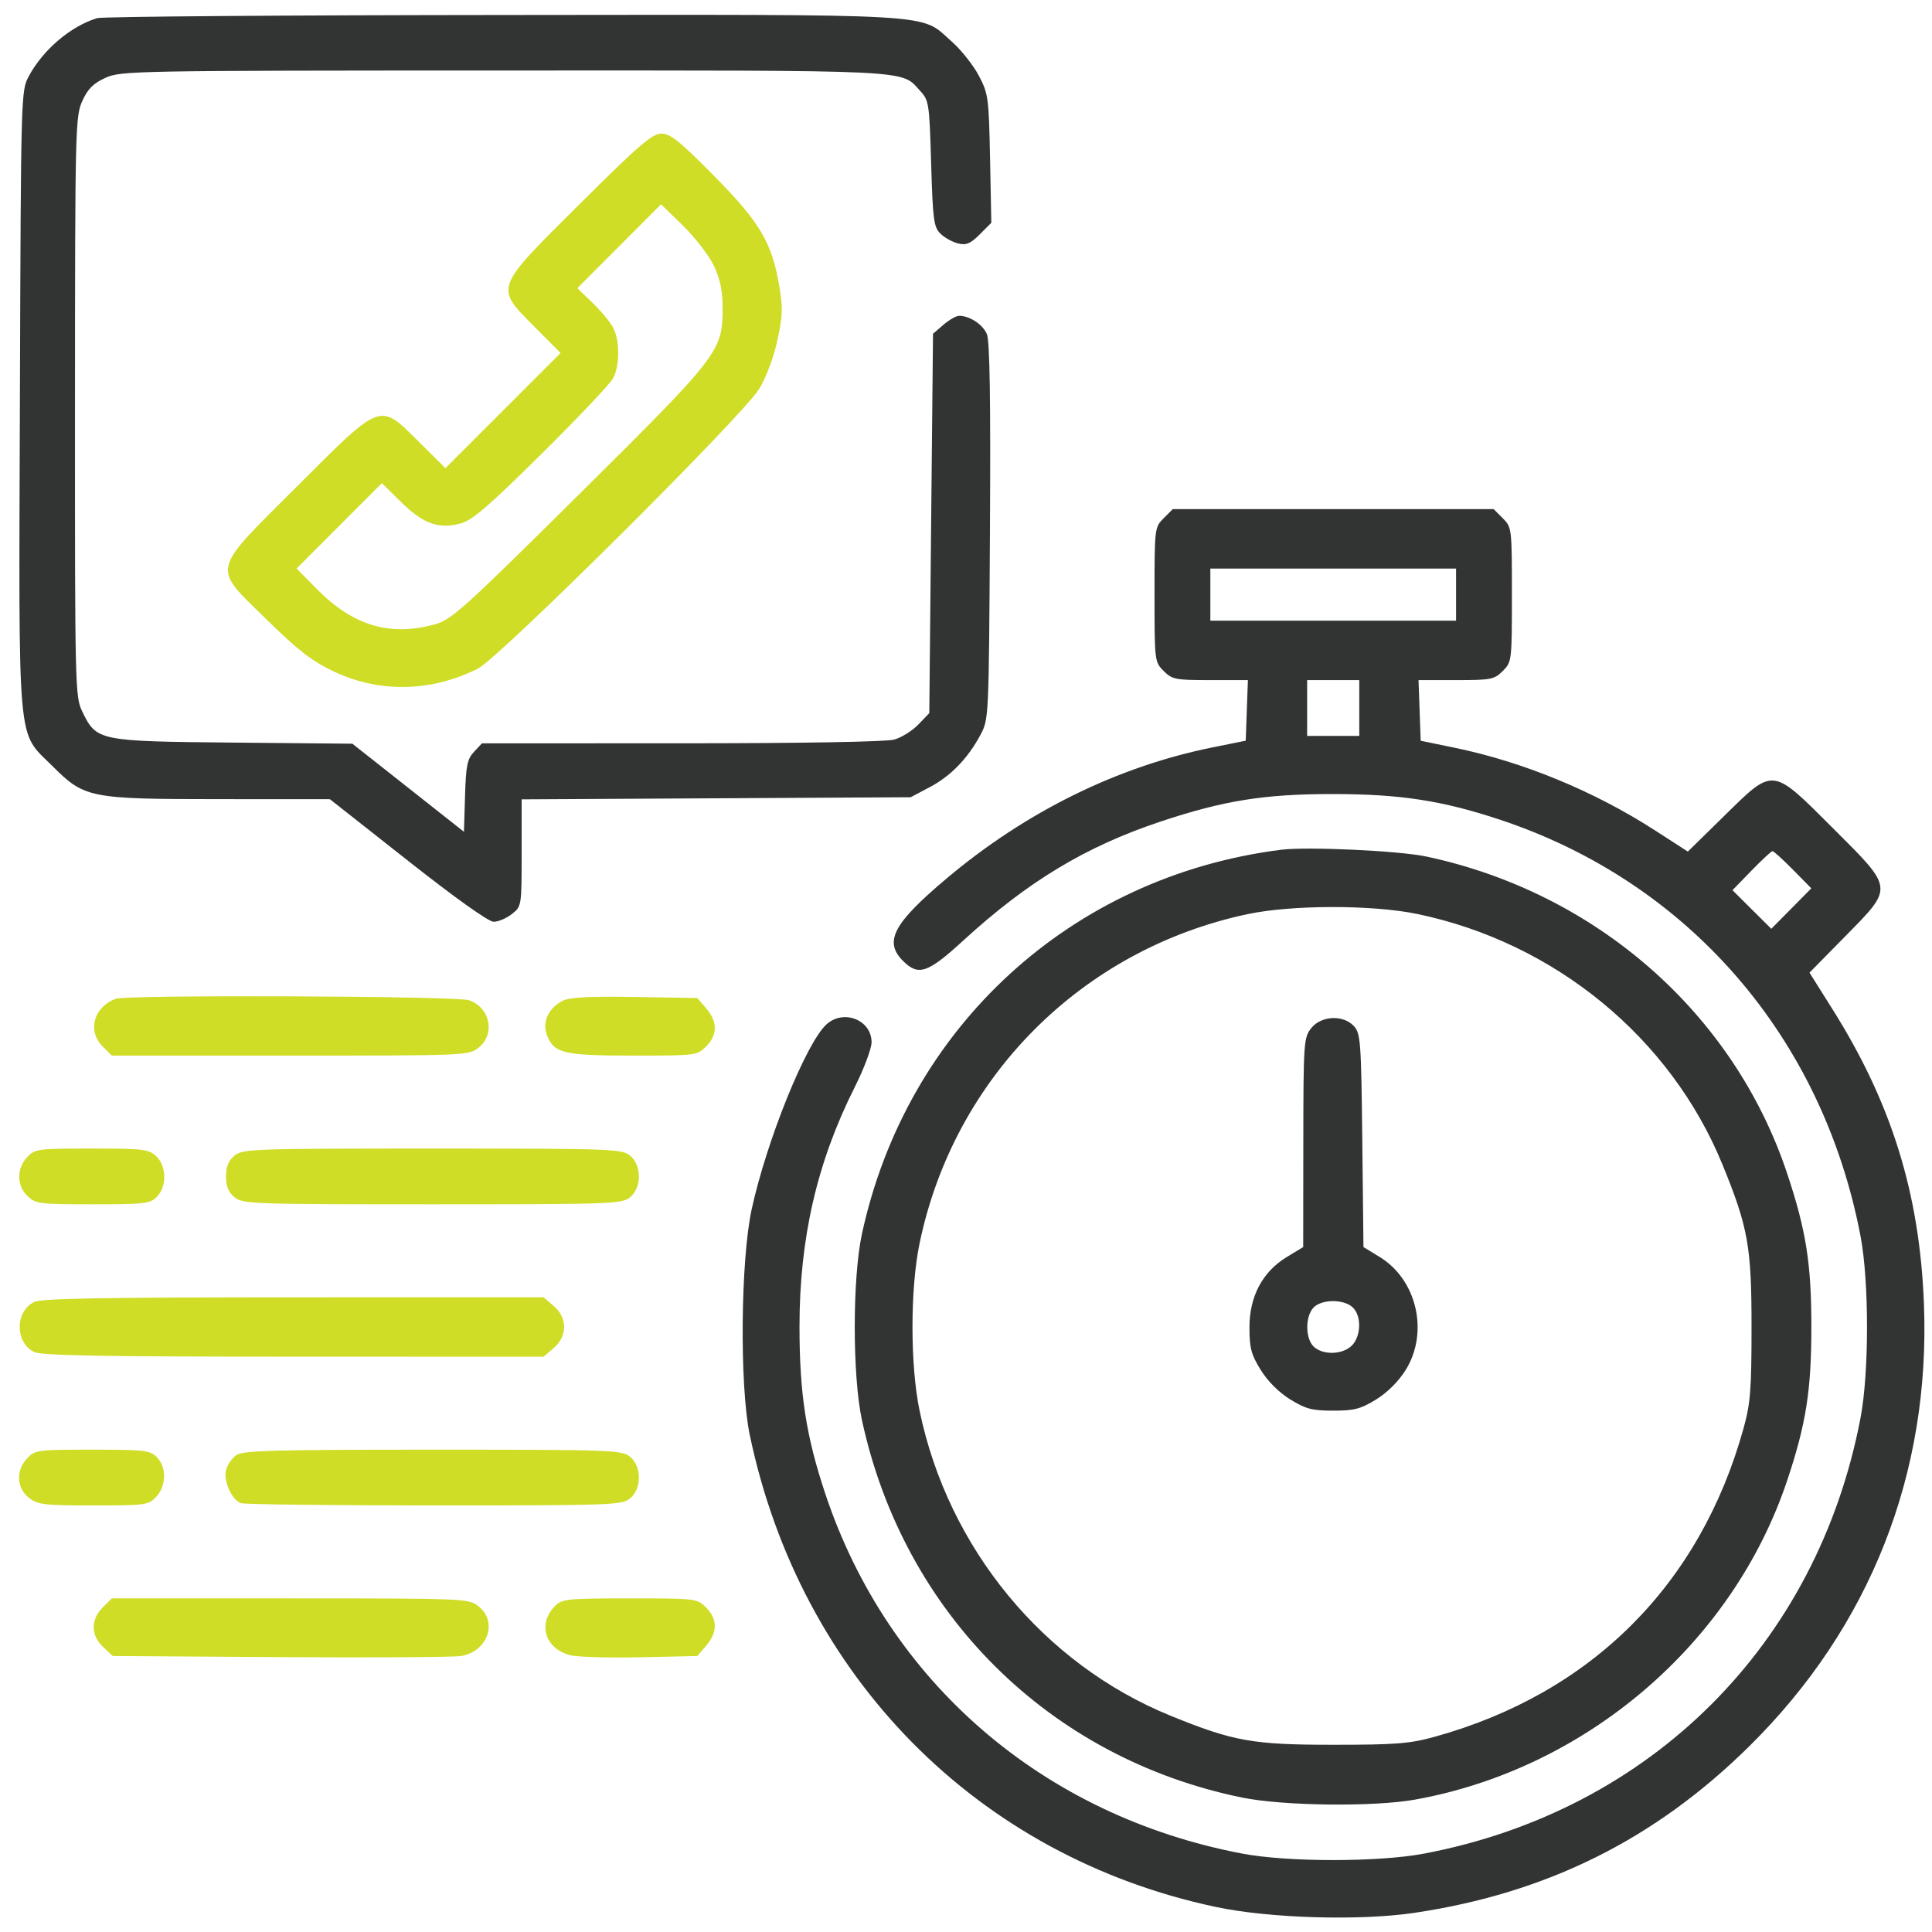 <svg xmlns="http://www.w3.org/2000/svg" width="66" height="66" viewBox="0 0 66 66" fill="none"><path fill-rule="evenodd" clip-rule="evenodd" d="M3.321 0.619C2.417 0.894 1.476 1.692 0.988 2.596C0.715 3.103 0.715 3.131 0.68 13.636C0.64 25.754 0.57 24.951 1.784 26.163C2.891 27.267 3.046 27.298 7.51 27.3L11.27 27.302L13.926 29.395C15.565 30.688 16.69 31.489 16.865 31.489C17.022 31.489 17.301 31.371 17.485 31.226C17.819 30.963 17.82 30.958 17.82 29.135V27.307L24.465 27.271L31.11 27.235L31.757 26.893C32.477 26.514 33.061 25.912 33.494 25.104C33.779 24.57 33.781 24.532 33.818 18.162C33.844 13.673 33.813 11.654 33.714 11.416C33.577 11.085 33.127 10.788 32.764 10.788C32.666 10.788 32.426 10.926 32.23 11.094L31.873 11.401L31.809 17.881L31.746 24.361L31.372 24.751C31.166 24.965 30.794 25.197 30.545 25.266C30.273 25.342 27.374 25.392 23.279 25.392L16.465 25.393L16.194 25.682C15.962 25.928 15.917 26.15 15.886 27.193L15.849 28.415L13.943 26.91L12.037 25.406L7.966 25.368C3.352 25.325 3.298 25.313 2.811 24.308C2.566 23.804 2.559 23.497 2.562 13.891C2.564 4.362 2.574 3.973 2.812 3.449C3 3.034 3.188 2.847 3.604 2.658C4.132 2.419 4.548 2.411 17.22 2.409C31.386 2.406 30.759 2.375 31.428 3.098C31.735 3.429 31.748 3.517 31.809 5.587C31.867 7.517 31.898 7.758 32.127 7.982C32.267 8.12 32.538 8.27 32.728 8.316C33.009 8.385 33.15 8.326 33.47 8.006L33.865 7.611L33.822 5.421C33.78 3.331 33.763 3.202 33.436 2.581C33.247 2.223 32.83 1.698 32.508 1.415C31.402 0.443 32.353 0.499 17.193 0.512C9.739 0.518 3.496 0.566 3.321 0.619ZM39.752 17.704C39.444 18.012 39.44 18.043 39.44 20.313C39.44 22.583 39.444 22.614 39.752 22.922C40.042 23.212 40.155 23.234 41.347 23.234H42.63L42.593 24.269L42.556 25.303L41.421 25.532C38.173 26.188 35.049 27.727 32.343 30.005C30.513 31.545 30.185 32.165 30.85 32.828C31.374 33.352 31.692 33.244 32.903 32.134C35.105 30.116 37.082 28.922 39.632 28.071C41.809 27.345 43.19 27.124 45.544 27.126C47.836 27.127 49.278 27.349 51.252 28.006C57.688 30.146 62.259 35.428 63.557 42.221C63.854 43.774 63.854 46.891 63.557 48.444C62.08 56.177 56.403 61.845 48.66 63.32C47.105 63.617 43.983 63.617 42.428 63.32C35.626 62.024 30.337 57.459 28.194 51.032C27.537 49.06 27.314 47.621 27.312 45.332C27.31 42.308 27.911 39.698 29.198 37.141C29.515 36.512 29.774 35.821 29.774 35.605C29.775 34.844 28.822 34.464 28.236 34.992C27.542 35.618 26.191 38.956 25.678 41.313C25.299 43.056 25.263 47.341 25.612 49.016C27.34 57.284 33.398 63.42 41.538 65.145C43.359 65.531 46.43 65.623 48.294 65.349C52.828 64.681 56.537 62.839 59.765 59.648C63.889 55.574 65.955 50.33 65.724 44.523C65.575 40.762 64.616 37.679 62.601 34.477L61.815 33.227L63.027 31.995C64.701 30.293 64.711 30.384 62.612 28.288C60.513 26.191 60.605 26.201 58.897 27.877L57.659 29.091L56.53 28.363C54.46 27.027 52.021 26.022 49.678 25.541L48.533 25.305L48.496 24.27L48.459 23.234H49.742C50.934 23.234 51.047 23.212 51.337 22.922C51.645 22.614 51.649 22.583 51.649 20.313C51.649 18.043 51.645 18.012 51.337 17.704L51.025 17.392H45.544H40.064L39.752 17.704ZM49.741 20.313V21.202H45.544H41.347V20.313V19.424H45.544H49.741V20.313ZM46.435 24.187V25.139H45.544H44.654V24.187V23.234H45.544H46.435V24.187ZM43.764 29.029C36.593 29.936 30.97 35.091 29.444 42.157C29.118 43.667 29.118 46.998 29.444 48.508C30.871 55.12 35.843 60.059 42.428 61.407C43.832 61.694 46.93 61.731 48.342 61.477C54.2 60.422 59.199 56.133 61.056 50.566C61.7 48.635 61.879 47.494 61.879 45.332C61.879 43.164 61.7 42.03 61.047 40.074C59.226 34.616 54.529 30.494 48.724 29.26C47.795 29.062 44.656 28.916 43.764 29.029ZM61.251 29.711L61.877 30.347L61.194 31.038L60.51 31.729L59.847 31.07L59.184 30.41L59.832 29.743C60.188 29.376 60.512 29.076 60.551 29.076C60.592 29.076 60.906 29.362 61.251 29.711ZM48.406 31.221C53.108 32.194 57.072 35.448 58.844 39.788C59.719 41.931 59.835 42.581 59.835 45.332C59.835 47.469 59.798 47.943 59.564 48.787C58.081 54.139 54.363 57.852 49.003 59.333C48.159 59.566 47.684 59.604 45.544 59.604C42.79 59.604 42.138 59.487 39.993 58.614C35.647 56.845 32.388 52.886 31.414 48.19C31.091 46.635 31.091 44.03 31.414 42.475C32.59 36.808 36.952 32.43 42.619 31.228C44.13 30.908 46.876 30.905 48.406 31.221ZM44.791 35.126C44.538 35.446 44.527 35.614 44.523 39.031L44.519 42.602L43.964 42.938C43.131 43.443 42.683 44.283 42.683 45.342C42.683 46.051 42.742 46.273 43.068 46.8C43.306 47.185 43.689 47.567 44.075 47.806C44.605 48.133 44.824 48.19 45.544 48.19C46.265 48.19 46.484 48.133 47.014 47.806C47.399 47.567 47.782 47.185 48.021 46.8C48.819 45.511 48.404 43.716 47.129 42.938L46.578 42.602L46.538 38.964C46.501 35.596 46.48 35.306 46.256 35.058C45.892 34.657 45.132 34.693 44.791 35.126ZM46.202 44.654C46.517 44.938 46.505 45.643 46.18 45.967C45.869 46.278 45.207 46.3 44.887 46.011C44.593 45.745 44.58 44.989 44.865 44.676C45.131 44.382 45.888 44.37 46.202 44.654Z" fill="#323433"></path><path fill-rule="evenodd" clip-rule="evenodd" d="M19.804 6.969C16.857 9.9 16.897 9.792 18.269 11.173L19.15 12.06L17.184 14.027L15.217 15.993L14.322 15.105C12.948 13.742 13.069 13.698 10.161 16.602C7.163 19.596 7.226 19.319 9.119 21.175C10.188 22.223 10.655 22.585 11.397 22.936C12.96 23.678 14.726 23.643 16.326 22.841C17.059 22.473 25.381 14.198 25.935 13.286C26.173 12.893 26.432 12.205 26.557 11.628C26.739 10.788 26.748 10.511 26.618 9.752C26.364 8.275 25.957 7.59 24.378 5.993C23.218 4.819 22.9 4.565 22.594 4.565C22.28 4.565 21.84 4.944 19.804 6.969ZM24.383 9.073C24.605 9.54 24.685 9.927 24.685 10.534C24.685 11.996 24.573 12.141 19.774 16.896C15.766 20.868 15.423 21.175 14.832 21.335C13.305 21.747 12.056 21.37 10.829 20.127L10.132 19.422L11.589 17.963L13.045 16.505L13.689 17.14C14.447 17.888 14.976 18.082 15.715 17.887C16.136 17.775 16.646 17.339 18.498 15.507C19.745 14.274 20.846 13.11 20.946 12.921C21.177 12.482 21.178 11.634 20.946 11.194C20.847 11.006 20.532 10.624 20.245 10.347L19.724 9.843L21.154 8.411L22.583 6.979L23.332 7.709C23.744 8.11 24.216 8.724 24.383 9.073ZM3.958 34.119C3.2 34.395 2.973 35.217 3.507 35.749L3.819 36.061H9.912C15.884 36.061 16.012 36.056 16.34 35.798C16.931 35.334 16.753 34.424 16.023 34.169C15.608 34.025 4.345 33.978 3.958 34.119ZM19.223 34.187C18.717 34.45 18.506 34.933 18.696 35.392C18.943 35.987 19.271 36.061 21.647 36.061C23.773 36.061 23.814 36.056 24.121 35.749C24.516 35.355 24.518 34.904 24.127 34.449L23.82 34.093L21.678 34.058C20.124 34.033 19.451 34.069 19.223 34.187ZM0.928 39.53C0.56 39.921 0.568 40.511 0.946 40.865C1.221 41.124 1.363 41.141 3.171 41.141C4.933 41.141 5.125 41.119 5.357 40.887C5.707 40.538 5.694 39.831 5.333 39.495C5.078 39.258 4.891 39.236 3.129 39.236C1.282 39.236 1.193 39.248 0.928 39.53ZM8.016 39.474C7.803 39.646 7.722 39.843 7.722 40.189C7.722 40.534 7.803 40.732 8.016 40.904C8.295 41.129 8.648 41.141 14.768 41.141C20.888 41.141 21.241 41.129 21.52 40.904C21.928 40.573 21.928 39.804 21.52 39.474C21.241 39.249 20.888 39.236 14.768 39.236C8.648 39.236 8.295 39.249 8.016 39.474ZM1.162 44.48C0.509 44.809 0.509 45.855 1.162 46.185C1.406 46.308 3.419 46.345 10.023 46.346L18.569 46.348L18.915 46.051C19.39 45.643 19.39 45.022 18.915 44.614L18.569 44.316L10.023 44.318C3.419 44.32 1.406 44.356 1.162 44.48ZM0.928 49.817C0.537 50.233 0.563 50.832 0.986 51.165C1.291 51.404 1.492 51.428 3.19 51.428C4.978 51.428 5.07 51.416 5.335 51.135C5.687 50.76 5.697 50.117 5.357 49.777C5.125 49.545 4.933 49.523 3.153 49.523C1.281 49.523 1.194 49.535 0.928 49.817ZM8.07 49.711C7.923 49.814 7.766 50.043 7.721 50.22C7.628 50.59 7.913 51.23 8.224 51.349C8.337 51.393 11.309 51.428 14.828 51.428C20.889 51.428 21.241 51.416 21.52 51.191C21.928 50.861 21.928 50.091 21.52 49.761C21.241 49.536 20.888 49.523 14.782 49.523C9.305 49.523 8.298 49.551 8.07 49.711ZM3.507 54.915C3.092 55.329 3.099 55.866 3.523 56.264L3.851 56.572L9.596 56.61C12.755 56.63 15.529 56.613 15.761 56.571C16.672 56.405 17.015 55.397 16.34 54.867C16.012 54.609 15.884 54.603 9.912 54.603H3.819L3.507 54.915ZM18.968 54.854C18.355 55.466 18.613 56.321 19.479 56.545C19.716 56.607 20.79 56.638 21.865 56.615L23.82 56.572L24.127 56.216C24.518 55.761 24.516 55.31 24.121 54.915C23.813 54.607 23.781 54.603 21.514 54.603C19.398 54.603 19.199 54.623 18.968 54.854Z" fill="#CFDD26"></path></svg>